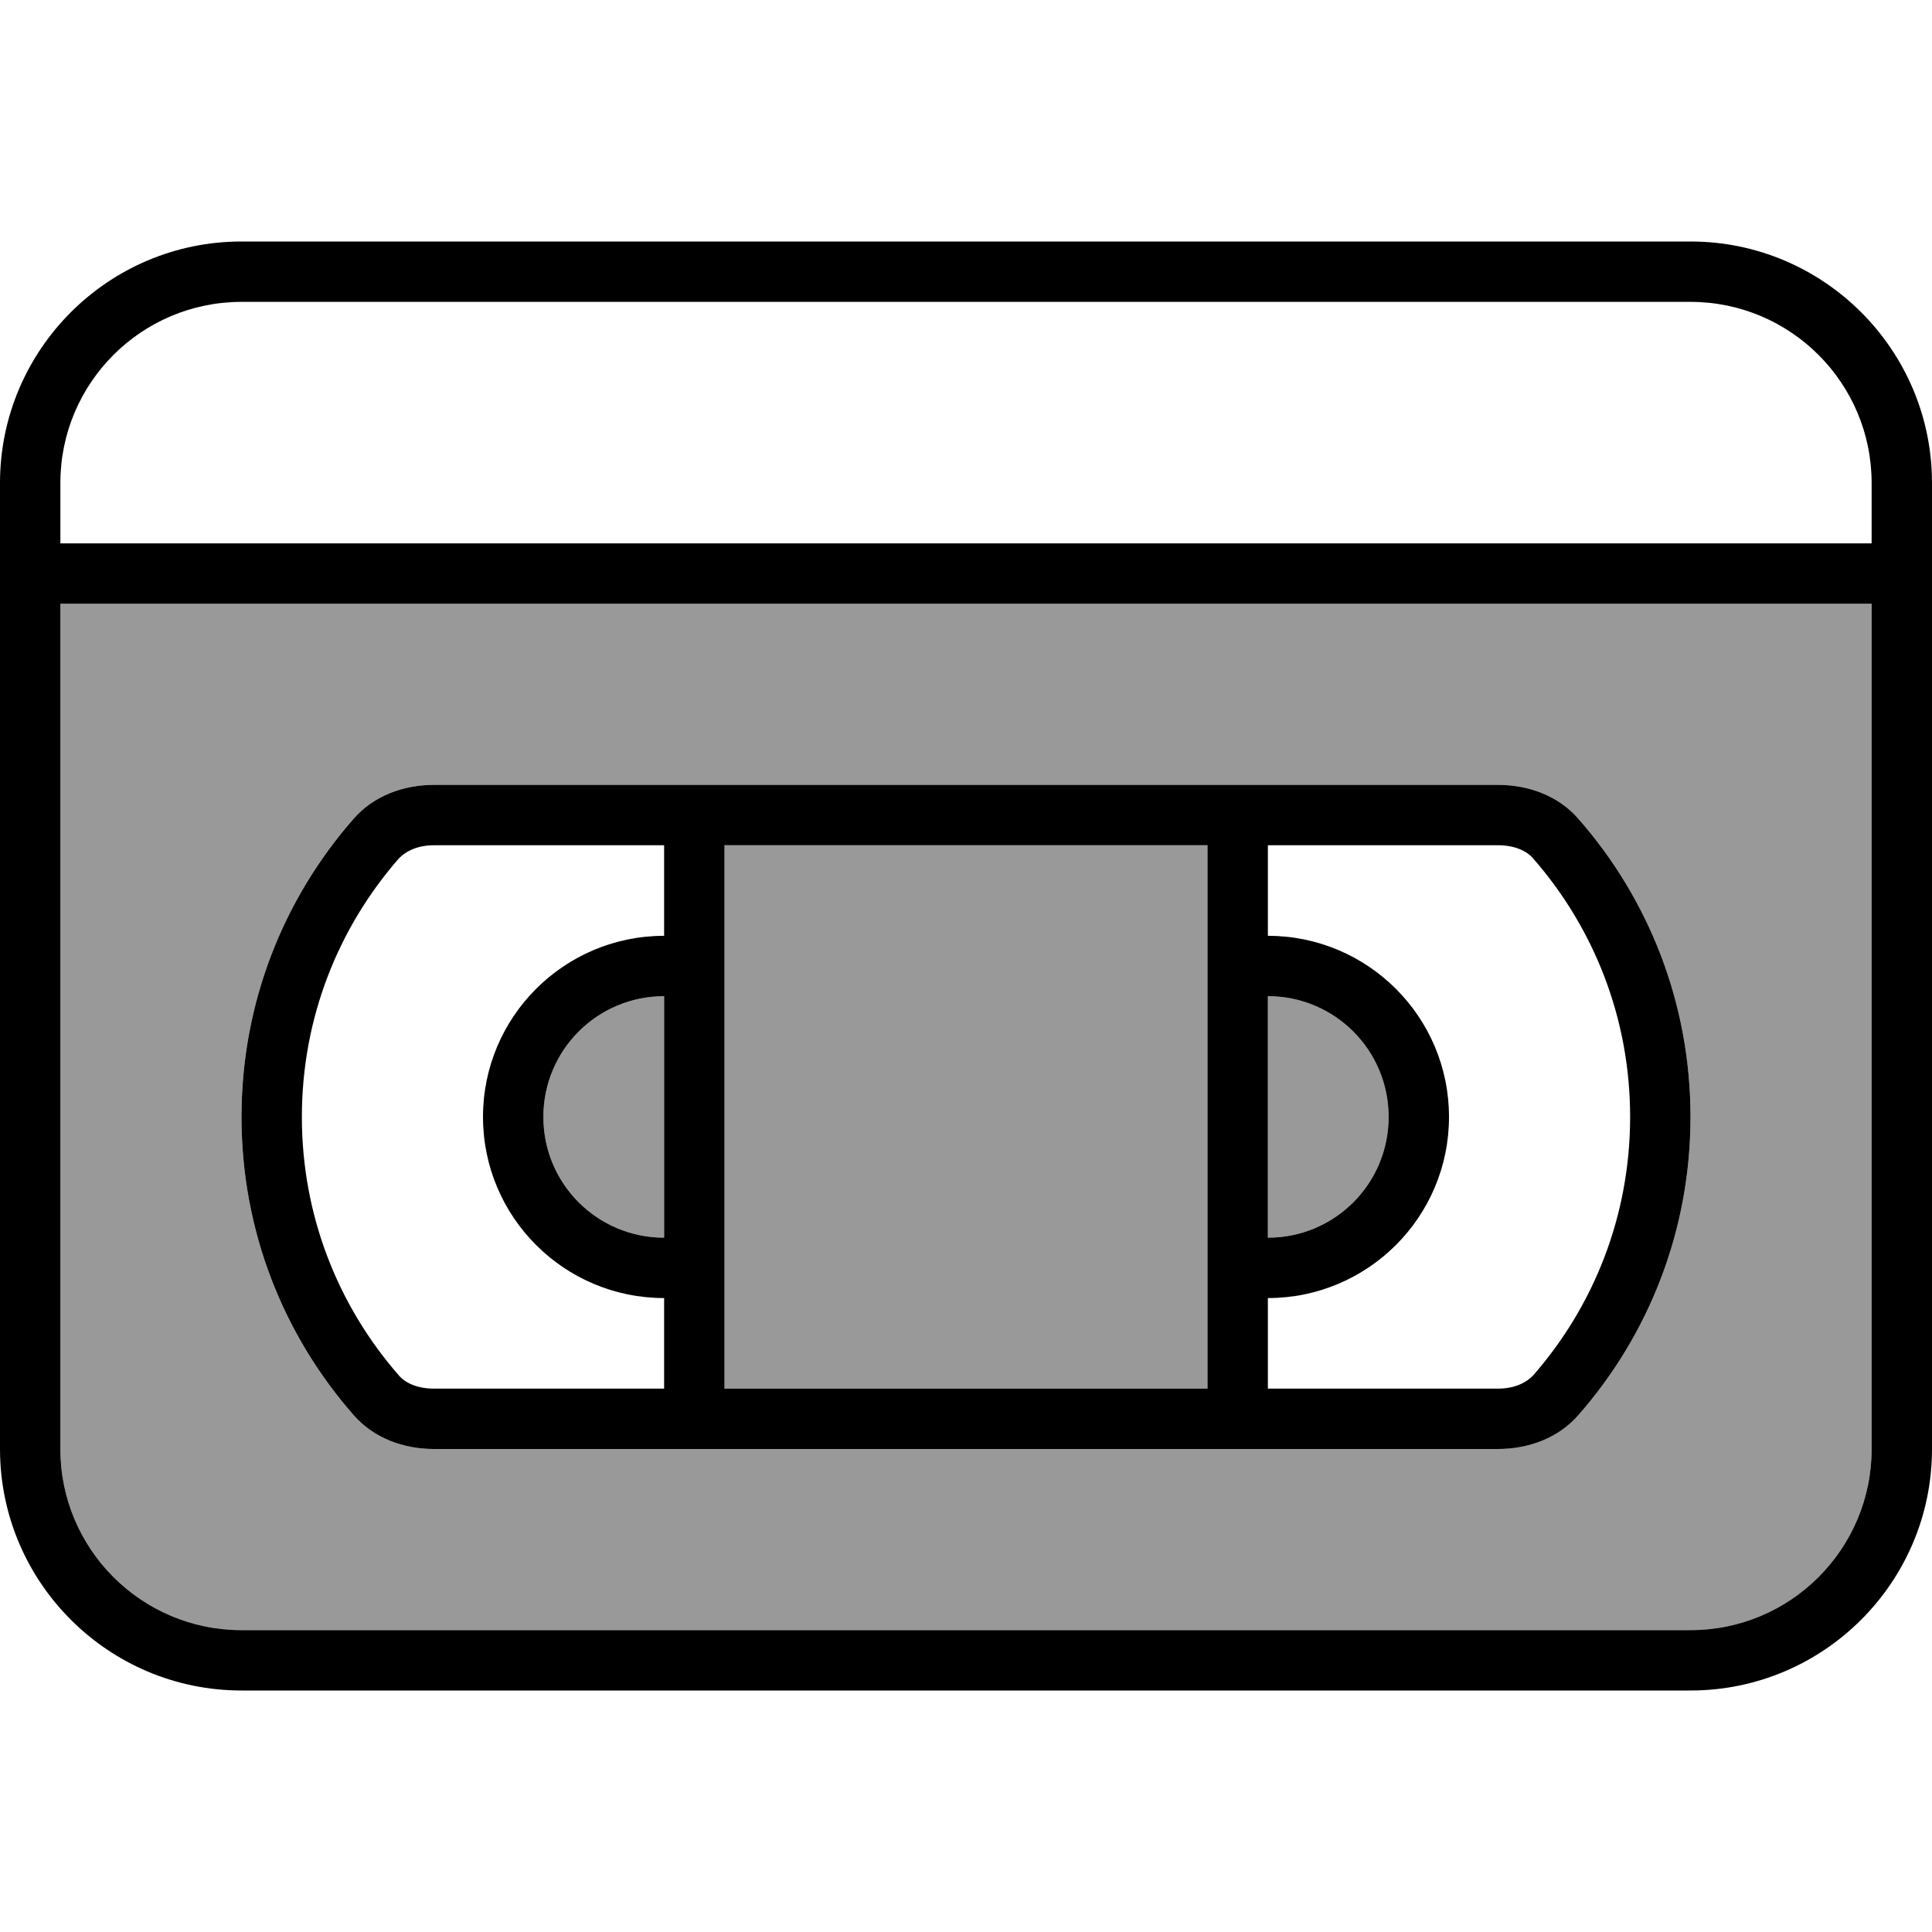 <svg xmlns="http://www.w3.org/2000/svg" viewBox="0 0 512 512"><!--! Font Awesome Pro 7.0.0 by @fontawesome - https://fontawesome.com License - https://fontawesome.com/license (Commercial License) Copyright 2025 Fonticons, Inc. --><path style="fill:currentColor;opacity:.4" d="M16 160l480 0 0 224c0 26.5-21.5 48-48 48L64 432c-26.5 0-48-21.5-48-48l0-224zM64 296c0 30.3 11.2 57.9 29.7 79 5.3 6.1 13.2 9 21.3 9L397 384c8.1 0 16-2.9 21.3-9 18.5-21.1 29.7-48.7 29.7-79s-11.2-57.9-29.7-79c-5.3-6.1-13.2-9-21.3-9L115 208c-8.1 0-16 2.9-21.3 9-18.5 21.1-29.7 48.7-29.7 79zm80 0c0-17.7 14.3-32 32-32l0 64c-17.7 0-32-14.3-32-32zm48-72l128 0 0 144-128 0 0-144zm144 40c17.7 0 32 14.3 32 32s-14.3 32-32 32l0-64z"/><path style="fill:currentColor;opacity:1" d="M64 80c-26.5 0-48 21.5-48 48l0 16 480 0 0-16c0-26.5-21.5-48-48-48L64 80zM16 160l0 224c0 26.5 21.5 48 48 48l384 0c26.5 0 48-21.5 48-48l0-224-480 0zM0 128C0 92.7 28.7 64 64 64l384 0c35.3 0 64 28.7 64 64l0 256c0 35.3-28.7 64-64 64L64 448c-35.3 0-64-28.7-64-64L0 128zM336 368l61 0c4.4 0 7.5-1.6 9.3-3.5 16-18.3 25.7-42.2 25.7-68.5s-9.7-50.2-25.7-68.5c-1.7-2-4.9-3.5-9.3-3.5l-61 0 0 24c26.5 0 48 21.5 48 48s-21.5 48-48 48l0 24zm0-40c17.7 0 32-14.3 32-32s-14.3-32-32-32l0 64zM320 224l-128 0 0 144 128 0 0-144zM176 368l0-24c-26.5 0-48-21.5-48-48s21.5-48 48-48l0-24-61 0c-4.4 0-7.5 1.6-9.3 3.5-16 18.3-25.7 42.2-25.7 68.5s9.7 50.2 25.7 68.5c1.7 2 4.9 3.5 9.3 3.5l61 0zm-32-72c0 17.7 14.3 32 32 32l0-64c-17.7 0-32 14.3-32 32zm-29 88c-8.1 0-16-2.9-21.3-9-18.5-21.1-29.7-48.7-29.7-79s11.2-57.9 29.7-79c5.3-6.1 13.2-9 21.3-9L397 208c8.1 0 16 2.9 21.3 9 18.5 21.1 29.7 48.7 29.7 79s-11.2 57.9-29.7 79c-5.3 6.1-13.2 9-21.3 9L115 384z"/></svg>
